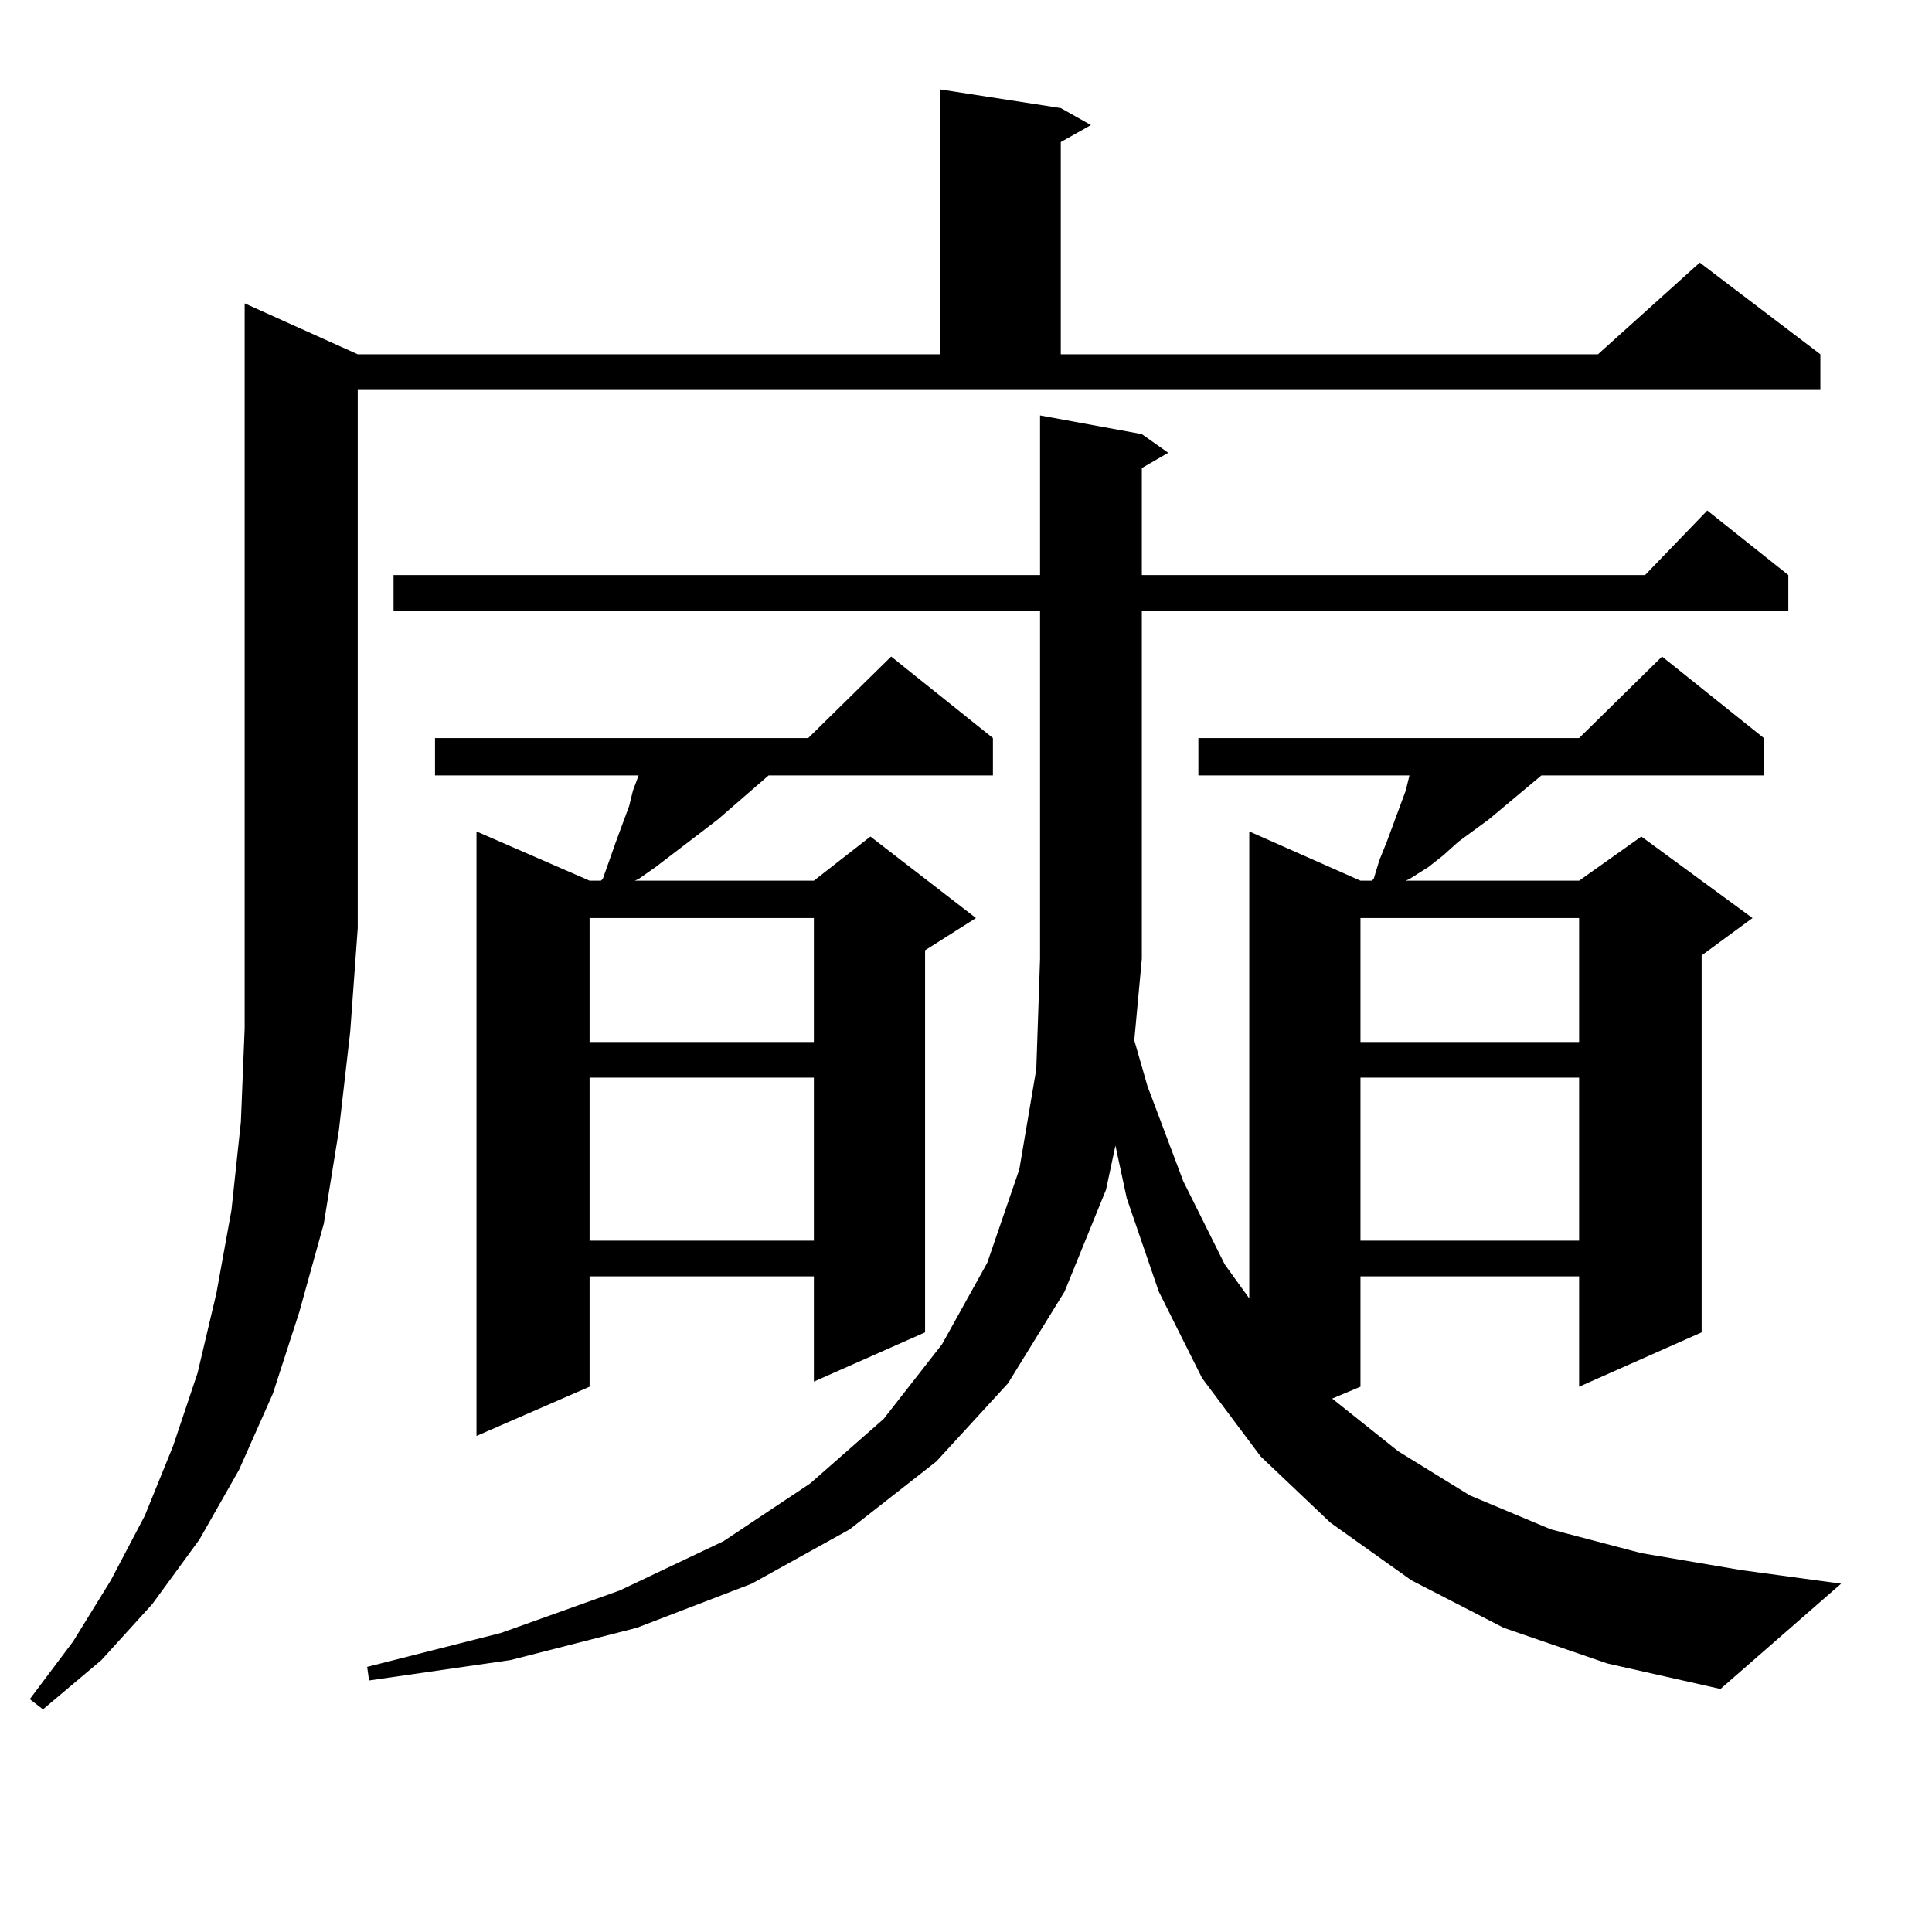 <?xml version="1.0" encoding="utf-8"?>
<!-- Generator: Adobe Illustrator 16.0.0, SVG Export Plug-In . SVG Version: 6.00 Build 0)  -->
<!DOCTYPE svg PUBLIC "-//W3C//DTD SVG 1.1//EN" "http://www.w3.org/Graphics/SVG/1.1/DTD/svg11.dtd">
<svg version="1.1" id="图层_1" xmlns="http://www.w3.org/2000/svg" xmlns:xlink="http://www.w3.org/1999/xlink" x="0px" y="0px"
	 width="1000px" height="1000px" viewBox="0 0 1000 1000" enable-background="new 0 0 1000 1000" xml:space="preserve">
<path d="M185.166,183.383h301.456V46.273l62.438,9.668l15.609,8.789l-15.609,8.789v109.863h278.042l52.682-47.461l62.438,47.461
	v18.457H185.166v278.613l-3.902,53.613l-5.854,50.977l-7.805,48.34l-12.683,45.703l-13.658,42.188l-17.561,39.551l-20.487,36.035
	l-24.39,33.398l-26.341,29.004L22.243,884.75l-6.829-5.273l22.438-29.883l19.512-31.641l17.561-33.398l14.634-36.035l12.683-37.793
	l9.756-41.309l7.805-43.066l4.878-45.703l1.951-48.34V157.015L185.166,183.383z M778.322,842.562l-47.804-24.609l-41.95-29.883
	l-36.097-34.277l-30.243-40.43l-22.438-44.824l-16.585-48.34l-5.854-27.246l-4.878,22.852l-21.463,52.734L521.743,716l-37.072,40.43
	l-44.877,35.156l-50.73,28.125l-59.511,22.852l-65.364,16.699l-73.169,10.547l-0.976-7.031l69.267-17.578l61.462-21.973
	l53.657-25.488l44.877-29.883l38.048-33.398l30.243-38.672l23.414-42.188l16.585-48.34l8.78-51.855l1.951-57.129V316.097H203.702
	V297.64h334.626v-82.617l52.682,9.668l13.658,9.668l-13.658,7.91v55.371h260.481l32.194-33.398l41.95,33.398v18.457H591.01v180.176
	l-3.902,42.188l6.829,23.73l18.536,49.219l21.463,43.066l12.683,17.578V430.355l57.56,25.488h5.854l0.976-0.879l2.927-9.668
	l3.902-9.668l9.756-26.367l1.951-7.91H620.277v-19.336h197.068l42.926-42.188l52.682,42.188v19.336H797.834l-27.316,22.852
	l-15.609,11.426l-7.805,7.031l-7.805,6.152l-9.756,6.152l-1.951,0.879h89.754l32.194-22.852l57.56,42.188l-26.341,19.336v195.117
	l-63.413,28.125v-57.129H704.178v57.129l-14.634,6.152l34.146,27.246l37.072,22.852l41.95,17.578l46.828,12.305l51.706,8.789
	l51.706,7.031l-62.438,54.492l-58.535-13.184L778.322,842.562z M513.938,382.015v19.336H397.844l-26.341,22.852l-32.194,24.609
	l-8.78,6.152l-1.951,0.879h92.681l29.268-22.852l54.633,42.188l-26.341,16.699v197.754l-57.56,25.488v-54.492H305.163v57.129
	l-58.535,25.488V430.355l58.535,25.488h5.854l0.976-0.879l6.829-19.336l6.829-18.457l1.951-7.91l2.927-7.91H225.165v-19.336h193.166
	l42.926-42.188L513.938,382.015z M305.163,475.179v64.16h116.095v-64.16H305.163z M305.163,557.797v84.375h116.095v-84.375H305.163z
	 M704.178,475.179v64.16h113.168v-64.16H704.178z M704.178,557.797v84.375h113.168v-84.375H704.178z"/>
</svg>
